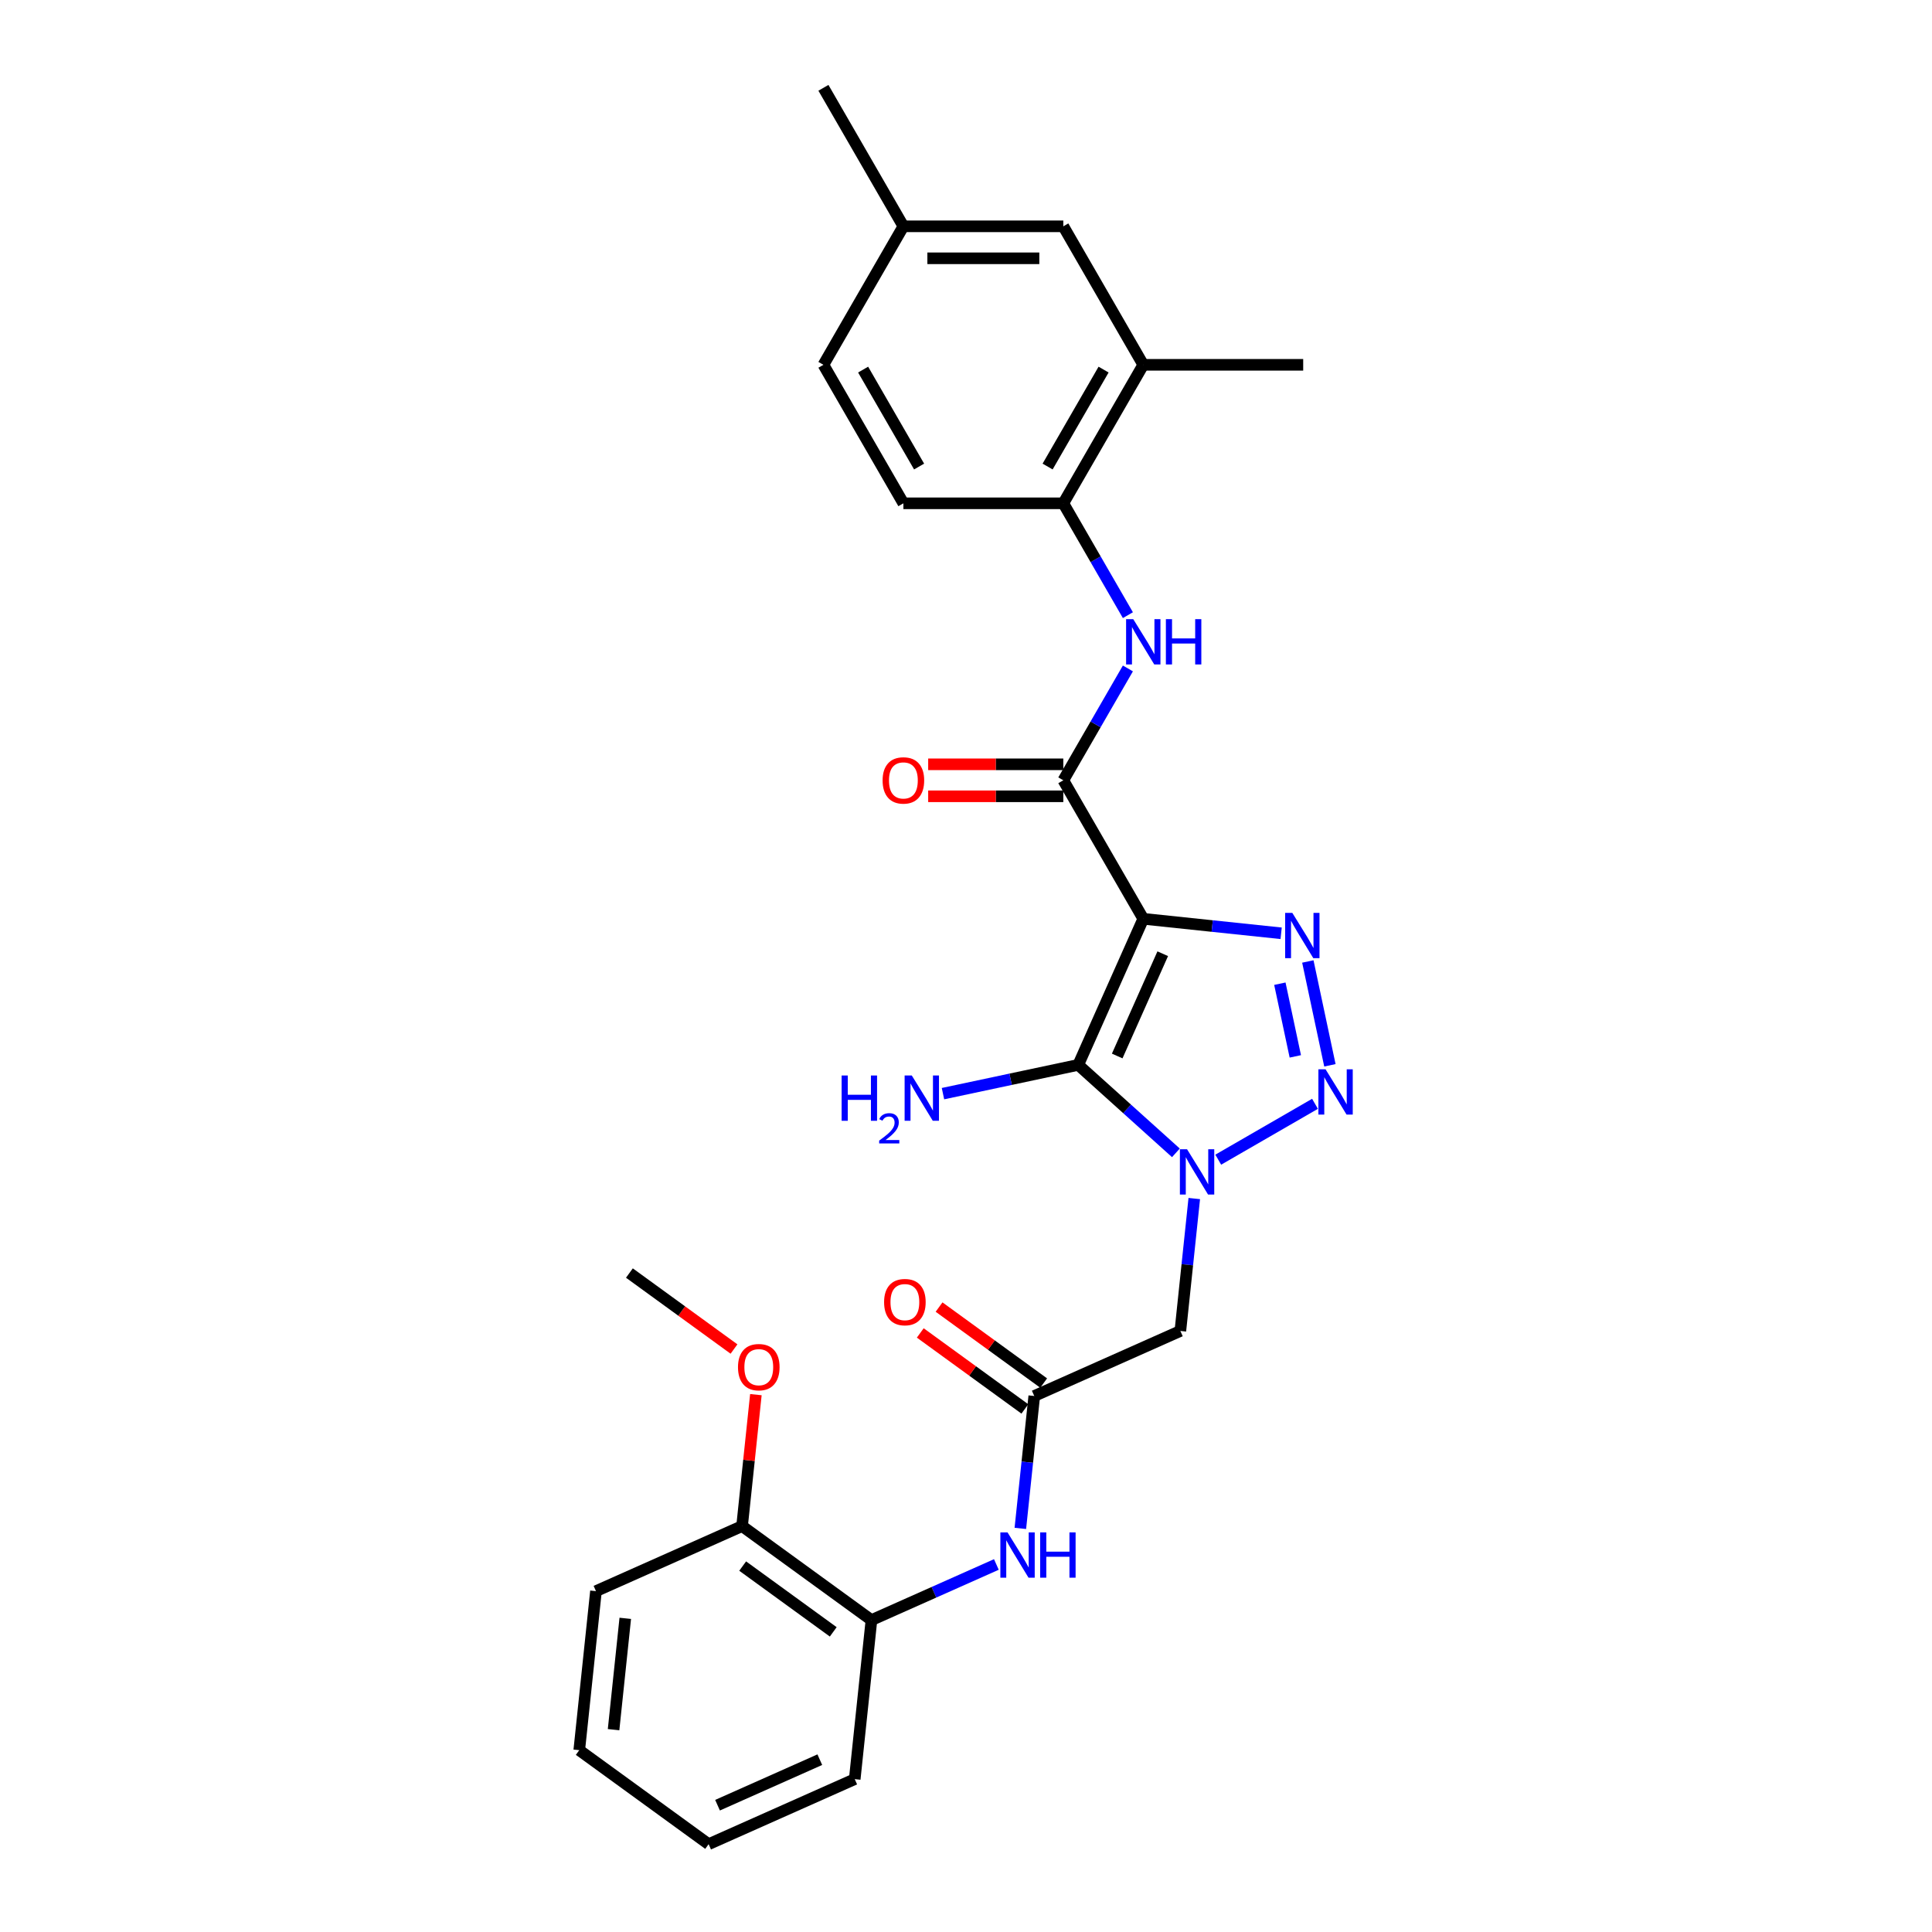 <?xml version='1.0' encoding='iso-8859-1'?>
<svg version='1.1' baseProfile='full'
              xmlns='http://www.w3.org/2000/svg'
                      xmlns:rdkit='http://www.rdkit.org/xml'
                      xmlns:xlink='http://www.w3.org/1999/xlink'
                  xml:space='preserve'
width='1000px' height='1000px' viewBox='0 0 1000 1000'>
<!-- END OF HEADER -->
<rect style='opacity:1.0;fill:#FFFFFF;stroke:none' width='1000' height='1000' x='0' y='0'> </rect>
<path class='bond-1' d='M 591.757,475.569 L 558.089,551.188' style='fill:none;fill-rule:evenodd;stroke:#000000;stroke-width:6px;stroke-linecap:butt;stroke-linejoin:miter;stroke-opacity:1' />
<path class='bond-1' d='M 601.83,493.645 L 578.263,546.579' style='fill:none;fill-rule:evenodd;stroke:#000000;stroke-width:6px;stroke-linecap:butt;stroke-linejoin:miter;stroke-opacity:1' />
<path class='bond-3' d='M 591.757,475.569 L 627.438,479.319' style='fill:none;fill-rule:evenodd;stroke:#000000;stroke-width:6px;stroke-linecap:butt;stroke-linejoin:miter;stroke-opacity:1' />
<path class='bond-3' d='M 627.438,479.319 L 663.119,483.069' style='fill:none;fill-rule:evenodd;stroke:#0000FF;stroke-width:6px;stroke-linecap:butt;stroke-linejoin:miter;stroke-opacity:1' />
<path class='bond-4' d='M 591.757,475.569 L 550.369,403.883' style='fill:none;fill-rule:evenodd;stroke:#000000;stroke-width:6px;stroke-linecap:butt;stroke-linejoin:miter;stroke-opacity:1' />
<path class='bond-0' d='M 608.643,596.708 L 583.366,573.948' style='fill:none;fill-rule:evenodd;stroke:#0000FF;stroke-width:6px;stroke-linecap:butt;stroke-linejoin:miter;stroke-opacity:1' />
<path class='bond-0' d='M 583.366,573.948 L 558.089,551.188' style='fill:none;fill-rule:evenodd;stroke:#000000;stroke-width:6px;stroke-linecap:butt;stroke-linejoin:miter;stroke-opacity:1' />
<path class='bond-5' d='M 618.153,620.366 L 614.552,654.632' style='fill:none;fill-rule:evenodd;stroke:#0000FF;stroke-width:6px;stroke-linecap:butt;stroke-linejoin:miter;stroke-opacity:1' />
<path class='bond-5' d='M 614.552,654.632 L 610.951,688.898' style='fill:none;fill-rule:evenodd;stroke:#000000;stroke-width:6px;stroke-linecap:butt;stroke-linejoin:miter;stroke-opacity:1' />
<path class='bond-28' d='M 630.562,600.248 L 680.646,571.333' style='fill:none;fill-rule:evenodd;stroke:#0000FF;stroke-width:6px;stroke-linecap:butt;stroke-linejoin:miter;stroke-opacity:1' />
<path class='bond-13' d='M 558.089,551.188 L 523.085,558.628' style='fill:none;fill-rule:evenodd;stroke:#000000;stroke-width:6px;stroke-linecap:butt;stroke-linejoin:miter;stroke-opacity:1' />
<path class='bond-13' d='M 523.085,558.628 L 488.082,566.069' style='fill:none;fill-rule:evenodd;stroke:#0000FF;stroke-width:6px;stroke-linecap:butt;stroke-linejoin:miter;stroke-opacity:1' />
<path class='bond-2' d='M 688.357,551.398 L 676.935,497.659' style='fill:none;fill-rule:evenodd;stroke:#0000FF;stroke-width:6px;stroke-linecap:butt;stroke-linejoin:miter;stroke-opacity:1' />
<path class='bond-2' d='M 670.451,546.779 L 662.455,509.162' style='fill:none;fill-rule:evenodd;stroke:#0000FF;stroke-width:6px;stroke-linecap:butt;stroke-linejoin:miter;stroke-opacity:1' />
<path class='bond-6' d='M 550.369,403.883 L 567.082,374.935' style='fill:none;fill-rule:evenodd;stroke:#000000;stroke-width:6px;stroke-linecap:butt;stroke-linejoin:miter;stroke-opacity:1' />
<path class='bond-6' d='M 567.082,374.935 L 583.795,345.988' style='fill:none;fill-rule:evenodd;stroke:#0000FF;stroke-width:6px;stroke-linecap:butt;stroke-linejoin:miter;stroke-opacity:1' />
<path class='bond-12' d='M 550.369,395.606 L 515.396,395.606' style='fill:none;fill-rule:evenodd;stroke:#000000;stroke-width:6px;stroke-linecap:butt;stroke-linejoin:miter;stroke-opacity:1' />
<path class='bond-12' d='M 515.396,395.606 L 480.423,395.606' style='fill:none;fill-rule:evenodd;stroke:#FF0000;stroke-width:6px;stroke-linecap:butt;stroke-linejoin:miter;stroke-opacity:1' />
<path class='bond-12' d='M 550.369,412.161 L 515.396,412.161' style='fill:none;fill-rule:evenodd;stroke:#000000;stroke-width:6px;stroke-linecap:butt;stroke-linejoin:miter;stroke-opacity:1' />
<path class='bond-12' d='M 515.396,412.161 L 480.423,412.161' style='fill:none;fill-rule:evenodd;stroke:#FF0000;stroke-width:6px;stroke-linecap:butt;stroke-linejoin:miter;stroke-opacity:1' />
<path class='bond-7' d='M 610.951,688.898 L 535.331,722.566' style='fill:none;fill-rule:evenodd;stroke:#000000;stroke-width:6px;stroke-linecap:butt;stroke-linejoin:miter;stroke-opacity:1' />
<path class='bond-9' d='M 583.795,318.407 L 567.082,289.459' style='fill:none;fill-rule:evenodd;stroke:#0000FF;stroke-width:6px;stroke-linecap:butt;stroke-linejoin:miter;stroke-opacity:1' />
<path class='bond-9' d='M 567.082,289.459 L 550.369,260.512' style='fill:none;fill-rule:evenodd;stroke:#000000;stroke-width:6px;stroke-linecap:butt;stroke-linejoin:miter;stroke-opacity:1' />
<path class='bond-8' d='M 535.331,722.566 L 531.73,756.831' style='fill:none;fill-rule:evenodd;stroke:#000000;stroke-width:6px;stroke-linecap:butt;stroke-linejoin:miter;stroke-opacity:1' />
<path class='bond-8' d='M 531.73,756.831 L 528.128,791.097' style='fill:none;fill-rule:evenodd;stroke:#0000FF;stroke-width:6px;stroke-linecap:butt;stroke-linejoin:miter;stroke-opacity:1' />
<path class='bond-14' d='M 540.197,715.869 L 513.128,696.203' style='fill:none;fill-rule:evenodd;stroke:#000000;stroke-width:6px;stroke-linecap:butt;stroke-linejoin:miter;stroke-opacity:1' />
<path class='bond-14' d='M 513.128,696.203 L 486.06,676.536' style='fill:none;fill-rule:evenodd;stroke:#FF0000;stroke-width:6px;stroke-linecap:butt;stroke-linejoin:miter;stroke-opacity:1' />
<path class='bond-14' d='M 530.466,729.262 L 503.398,709.596' style='fill:none;fill-rule:evenodd;stroke:#000000;stroke-width:6px;stroke-linecap:butt;stroke-linejoin:miter;stroke-opacity:1' />
<path class='bond-14' d='M 503.398,709.596 L 476.329,689.93' style='fill:none;fill-rule:evenodd;stroke:#FF0000;stroke-width:6px;stroke-linecap:butt;stroke-linejoin:miter;stroke-opacity:1' />
<path class='bond-10' d='M 515.719,809.767 L 483.39,824.161' style='fill:none;fill-rule:evenodd;stroke:#0000FF;stroke-width:6px;stroke-linecap:butt;stroke-linejoin:miter;stroke-opacity:1' />
<path class='bond-10' d='M 483.39,824.161 L 451.06,838.556' style='fill:none;fill-rule:evenodd;stroke:#000000;stroke-width:6px;stroke-linecap:butt;stroke-linejoin:miter;stroke-opacity:1' />
<path class='bond-11' d='M 550.369,260.512 L 591.757,188.826' style='fill:none;fill-rule:evenodd;stroke:#000000;stroke-width:6px;stroke-linecap:butt;stroke-linejoin:miter;stroke-opacity:1' />
<path class='bond-11' d='M 542.24,241.481 L 571.211,191.301' style='fill:none;fill-rule:evenodd;stroke:#000000;stroke-width:6px;stroke-linecap:butt;stroke-linejoin:miter;stroke-opacity:1' />
<path class='bond-17' d='M 550.369,260.512 L 467.593,260.512' style='fill:none;fill-rule:evenodd;stroke:#000000;stroke-width:6px;stroke-linecap:butt;stroke-linejoin:miter;stroke-opacity:1' />
<path class='bond-16' d='M 451.06,838.556 L 384.093,789.901' style='fill:none;fill-rule:evenodd;stroke:#000000;stroke-width:6px;stroke-linecap:butt;stroke-linejoin:miter;stroke-opacity:1' />
<path class='bond-16' d='M 431.284,844.651 L 384.407,810.593' style='fill:none;fill-rule:evenodd;stroke:#000000;stroke-width:6px;stroke-linecap:butt;stroke-linejoin:miter;stroke-opacity:1' />
<path class='bond-22' d='M 451.06,838.556 L 442.407,920.878' style='fill:none;fill-rule:evenodd;stroke:#000000;stroke-width:6px;stroke-linecap:butt;stroke-linejoin:miter;stroke-opacity:1' />
<path class='bond-15' d='M 591.757,188.826 L 550.369,117.14' style='fill:none;fill-rule:evenodd;stroke:#000000;stroke-width:6px;stroke-linecap:butt;stroke-linejoin:miter;stroke-opacity:1' />
<path class='bond-21' d='M 591.757,188.826 L 674.532,188.826' style='fill:none;fill-rule:evenodd;stroke:#000000;stroke-width:6px;stroke-linecap:butt;stroke-linejoin:miter;stroke-opacity:1' />
<path class='bond-29' d='M 550.369,117.14 L 467.593,117.14' style='fill:none;fill-rule:evenodd;stroke:#000000;stroke-width:6px;stroke-linecap:butt;stroke-linejoin:miter;stroke-opacity:1' />
<path class='bond-29' d='M 537.952,133.695 L 480.01,133.695' style='fill:none;fill-rule:evenodd;stroke:#000000;stroke-width:6px;stroke-linecap:butt;stroke-linejoin:miter;stroke-opacity:1' />
<path class='bond-20' d='M 384.093,789.901 L 387.668,755.884' style='fill:none;fill-rule:evenodd;stroke:#000000;stroke-width:6px;stroke-linecap:butt;stroke-linejoin:miter;stroke-opacity:1' />
<path class='bond-20' d='M 387.668,755.884 L 391.244,721.866' style='fill:none;fill-rule:evenodd;stroke:#FF0000;stroke-width:6px;stroke-linecap:butt;stroke-linejoin:miter;stroke-opacity:1' />
<path class='bond-23' d='M 384.093,789.901 L 308.474,823.569' style='fill:none;fill-rule:evenodd;stroke:#000000;stroke-width:6px;stroke-linecap:butt;stroke-linejoin:miter;stroke-opacity:1' />
<path class='bond-19' d='M 467.593,260.512 L 426.205,188.826' style='fill:none;fill-rule:evenodd;stroke:#000000;stroke-width:6px;stroke-linecap:butt;stroke-linejoin:miter;stroke-opacity:1' />
<path class='bond-19' d='M 475.722,241.481 L 446.751,191.301' style='fill:none;fill-rule:evenodd;stroke:#000000;stroke-width:6px;stroke-linecap:butt;stroke-linejoin:miter;stroke-opacity:1' />
<path class='bond-18' d='M 467.593,117.14 L 426.205,188.826' style='fill:none;fill-rule:evenodd;stroke:#000000;stroke-width:6px;stroke-linecap:butt;stroke-linejoin:miter;stroke-opacity:1' />
<path class='bond-24' d='M 467.593,117.14 L 426.205,45.455' style='fill:none;fill-rule:evenodd;stroke:#000000;stroke-width:6px;stroke-linecap:butt;stroke-linejoin:miter;stroke-opacity:1' />
<path class='bond-25' d='M 379.915,698.258 L 352.847,678.591' style='fill:none;fill-rule:evenodd;stroke:#FF0000;stroke-width:6px;stroke-linecap:butt;stroke-linejoin:miter;stroke-opacity:1' />
<path class='bond-25' d='M 352.847,678.591 L 325.778,658.925' style='fill:none;fill-rule:evenodd;stroke:#000000;stroke-width:6px;stroke-linecap:butt;stroke-linejoin:miter;stroke-opacity:1' />
<path class='bond-26' d='M 442.407,920.878 L 366.788,954.545' style='fill:none;fill-rule:evenodd;stroke:#000000;stroke-width:6px;stroke-linecap:butt;stroke-linejoin:miter;stroke-opacity:1' />
<path class='bond-26' d='M 424.331,910.804 L 371.397,934.371' style='fill:none;fill-rule:evenodd;stroke:#000000;stroke-width:6px;stroke-linecap:butt;stroke-linejoin:miter;stroke-opacity:1' />
<path class='bond-30' d='M 308.474,823.569 L 299.821,905.891' style='fill:none;fill-rule:evenodd;stroke:#000000;stroke-width:6px;stroke-linecap:butt;stroke-linejoin:miter;stroke-opacity:1' />
<path class='bond-30' d='M 323.64,837.648 L 317.584,895.273' style='fill:none;fill-rule:evenodd;stroke:#000000;stroke-width:6px;stroke-linecap:butt;stroke-linejoin:miter;stroke-opacity:1' />
<path class='bond-27' d='M 366.788,954.545 L 299.821,905.891' style='fill:none;fill-rule:evenodd;stroke:#000000;stroke-width:6px;stroke-linecap:butt;stroke-linejoin:miter;stroke-opacity:1' />
<path  class='atom-1' d='M 614.421 594.855
L 622.103 607.271
Q 622.864 608.496, 624.089 610.714
Q 625.314 612.933, 625.381 613.065
L 625.381 594.855
L 628.493 594.855
L 628.493 618.297
L 625.281 618.297
L 617.037 604.722
Q 616.077 603.132, 615.05 601.311
Q 614.057 599.49, 613.759 598.927
L 613.759 618.297
L 610.713 618.297
L 610.713 594.855
L 614.421 594.855
' fill='#0000FF'/>
<path  class='atom-3' d='M 686.107 553.467
L 693.788 565.883
Q 694.55 567.108, 695.775 569.327
Q 697 571.545, 697.066 571.678
L 697.066 553.467
L 700.179 553.467
L 700.179 576.909
L 696.967 576.909
L 688.723 563.334
Q 687.762 561.744, 686.736 559.923
Q 685.743 558.102, 685.445 557.539
L 685.445 576.909
L 682.399 576.909
L 682.399 553.467
L 686.107 553.467
' fill='#0000FF'/>
<path  class='atom-4' d='M 668.897 472.5
L 676.578 484.917
Q 677.34 486.142, 678.565 488.36
Q 679.79 490.578, 679.856 490.711
L 679.856 472.5
L 682.969 472.5
L 682.969 495.942
L 679.757 495.942
L 671.513 482.367
Q 670.552 480.778, 669.526 478.957
Q 668.533 477.136, 668.235 476.573
L 668.235 495.942
L 665.189 495.942
L 665.189 472.5
L 668.897 472.5
' fill='#0000FF'/>
<path  class='atom-7' d='M 586.575 320.476
L 594.256 332.893
Q 595.018 334.118, 596.243 336.336
Q 597.468 338.555, 597.534 338.687
L 597.534 320.476
L 600.647 320.476
L 600.647 343.918
L 597.435 343.918
L 589.191 330.343
Q 588.23 328.754, 587.204 326.933
Q 586.211 325.112, 585.913 324.549
L 585.913 343.918
L 582.866 343.918
L 582.866 320.476
L 586.575 320.476
' fill='#0000FF'/>
<path  class='atom-7' d='M 603.461 320.476
L 606.64 320.476
L 606.64 330.443
L 618.625 330.443
L 618.625 320.476
L 621.804 320.476
L 621.804 343.918
L 618.625 343.918
L 618.625 333.091
L 606.64 333.091
L 606.64 343.918
L 603.461 343.918
L 603.461 320.476
' fill='#0000FF'/>
<path  class='atom-9' d='M 521.497 793.167
L 529.179 805.583
Q 529.94 806.808, 531.165 809.026
Q 532.39 811.245, 532.457 811.377
L 532.457 793.167
L 535.569 793.167
L 535.569 816.609
L 532.357 816.609
L 524.113 803.034
Q 523.153 801.444, 522.126 799.623
Q 521.133 797.802, 520.835 797.239
L 520.835 816.609
L 517.789 816.609
L 517.789 793.167
L 521.497 793.167
' fill='#0000FF'/>
<path  class='atom-9' d='M 538.383 793.167
L 541.562 793.167
L 541.562 803.133
L 553.548 803.133
L 553.548 793.167
L 556.726 793.167
L 556.726 816.609
L 553.548 816.609
L 553.548 805.782
L 541.562 805.782
L 541.562 816.609
L 538.383 816.609
L 538.383 793.167
' fill='#0000FF'/>
<path  class='atom-13' d='M 456.832 403.949
Q 456.832 398.321, 459.614 395.175
Q 462.395 392.03, 467.593 392.03
Q 472.792 392.03, 475.573 395.175
Q 478.354 398.321, 478.354 403.949
Q 478.354 409.644, 475.54 412.889
Q 472.725 416.101, 467.593 416.101
Q 462.428 416.101, 459.614 412.889
Q 456.832 409.677, 456.832 403.949
M 467.593 413.452
Q 471.169 413.452, 473.09 411.068
Q 475.043 408.651, 475.043 403.949
Q 475.043 399.347, 473.09 397.029
Q 471.169 394.678, 467.593 394.678
Q 464.017 394.678, 462.064 396.996
Q 460.143 399.314, 460.143 403.949
Q 460.143 408.684, 462.064 411.068
Q 464.017 413.452, 467.593 413.452
' fill='#FF0000'/>
<path  class='atom-14' d='M 435.624 556.677
L 438.803 556.677
L 438.803 566.643
L 450.789 566.643
L 450.789 556.677
L 453.967 556.677
L 453.967 580.119
L 450.789 580.119
L 450.789 569.292
L 438.803 569.292
L 438.803 580.119
L 435.624 580.119
L 435.624 556.677
' fill='#0000FF'/>
<path  class='atom-14' d='M 455.104 579.297
Q 455.672 577.832, 457.027 577.024
Q 458.382 576.194, 460.261 576.194
Q 462.599 576.194, 463.91 577.461
Q 465.222 578.728, 465.222 580.979
Q 465.222 583.274, 463.517 585.415
Q 461.834 587.557, 458.338 590.092
L 465.484 590.092
L 465.484 591.84
L 455.06 591.84
L 455.06 590.376
Q 457.945 588.322, 459.649 586.792
Q 461.375 585.262, 462.206 583.886
Q 463.036 582.509, 463.036 581.089
Q 463.036 579.603, 462.293 578.772
Q 461.55 577.942, 460.261 577.942
Q 459.015 577.942, 458.185 578.444
Q 457.355 578.947, 456.765 580.061
L 455.104 579.297
' fill='#0000FF'/>
<path  class='atom-14' d='M 471.94 556.677
L 479.622 569.093
Q 480.383 570.318, 481.608 572.537
Q 482.834 574.755, 482.9 574.888
L 482.9 556.677
L 486.012 556.677
L 486.012 580.119
L 482.8 580.119
L 474.556 566.544
Q 473.596 564.955, 472.569 563.134
Q 471.576 561.312, 471.278 560.75
L 471.278 580.119
L 468.232 580.119
L 468.232 556.677
L 471.94 556.677
' fill='#0000FF'/>
<path  class='atom-15' d='M 457.604 673.978
Q 457.604 668.349, 460.385 665.203
Q 463.166 662.058, 468.364 662.058
Q 473.563 662.058, 476.344 665.203
Q 479.125 668.349, 479.125 673.978
Q 479.125 679.673, 476.311 682.917
Q 473.497 686.129, 468.364 686.129
Q 463.199 686.129, 460.385 682.917
Q 457.604 679.706, 457.604 673.978
M 468.364 683.48
Q 471.94 683.48, 473.861 681.096
Q 475.814 678.679, 475.814 673.978
Q 475.814 669.375, 473.861 667.058
Q 471.94 664.707, 468.364 664.707
Q 464.789 664.707, 462.835 667.024
Q 460.915 669.342, 460.915 673.978
Q 460.915 678.712, 462.835 681.096
Q 464.789 683.48, 468.364 683.48
' fill='#FF0000'/>
<path  class='atom-21' d='M 381.984 707.645
Q 381.984 702.017, 384.766 698.871
Q 387.547 695.726, 392.745 695.726
Q 397.944 695.726, 400.725 698.871
Q 403.506 702.017, 403.506 707.645
Q 403.506 713.34, 400.692 716.585
Q 397.877 719.797, 392.745 719.797
Q 387.58 719.797, 384.766 716.585
Q 381.984 713.374, 381.984 707.645
M 392.745 717.148
Q 396.321 717.148, 398.242 714.764
Q 400.195 712.347, 400.195 707.645
Q 400.195 703.043, 398.242 700.725
Q 396.321 698.375, 392.745 698.375
Q 389.169 698.375, 387.216 700.692
Q 385.295 703.01, 385.295 707.645
Q 385.295 712.38, 387.216 714.764
Q 389.169 717.148, 392.745 717.148
' fill='#FF0000'/>
</svg>
